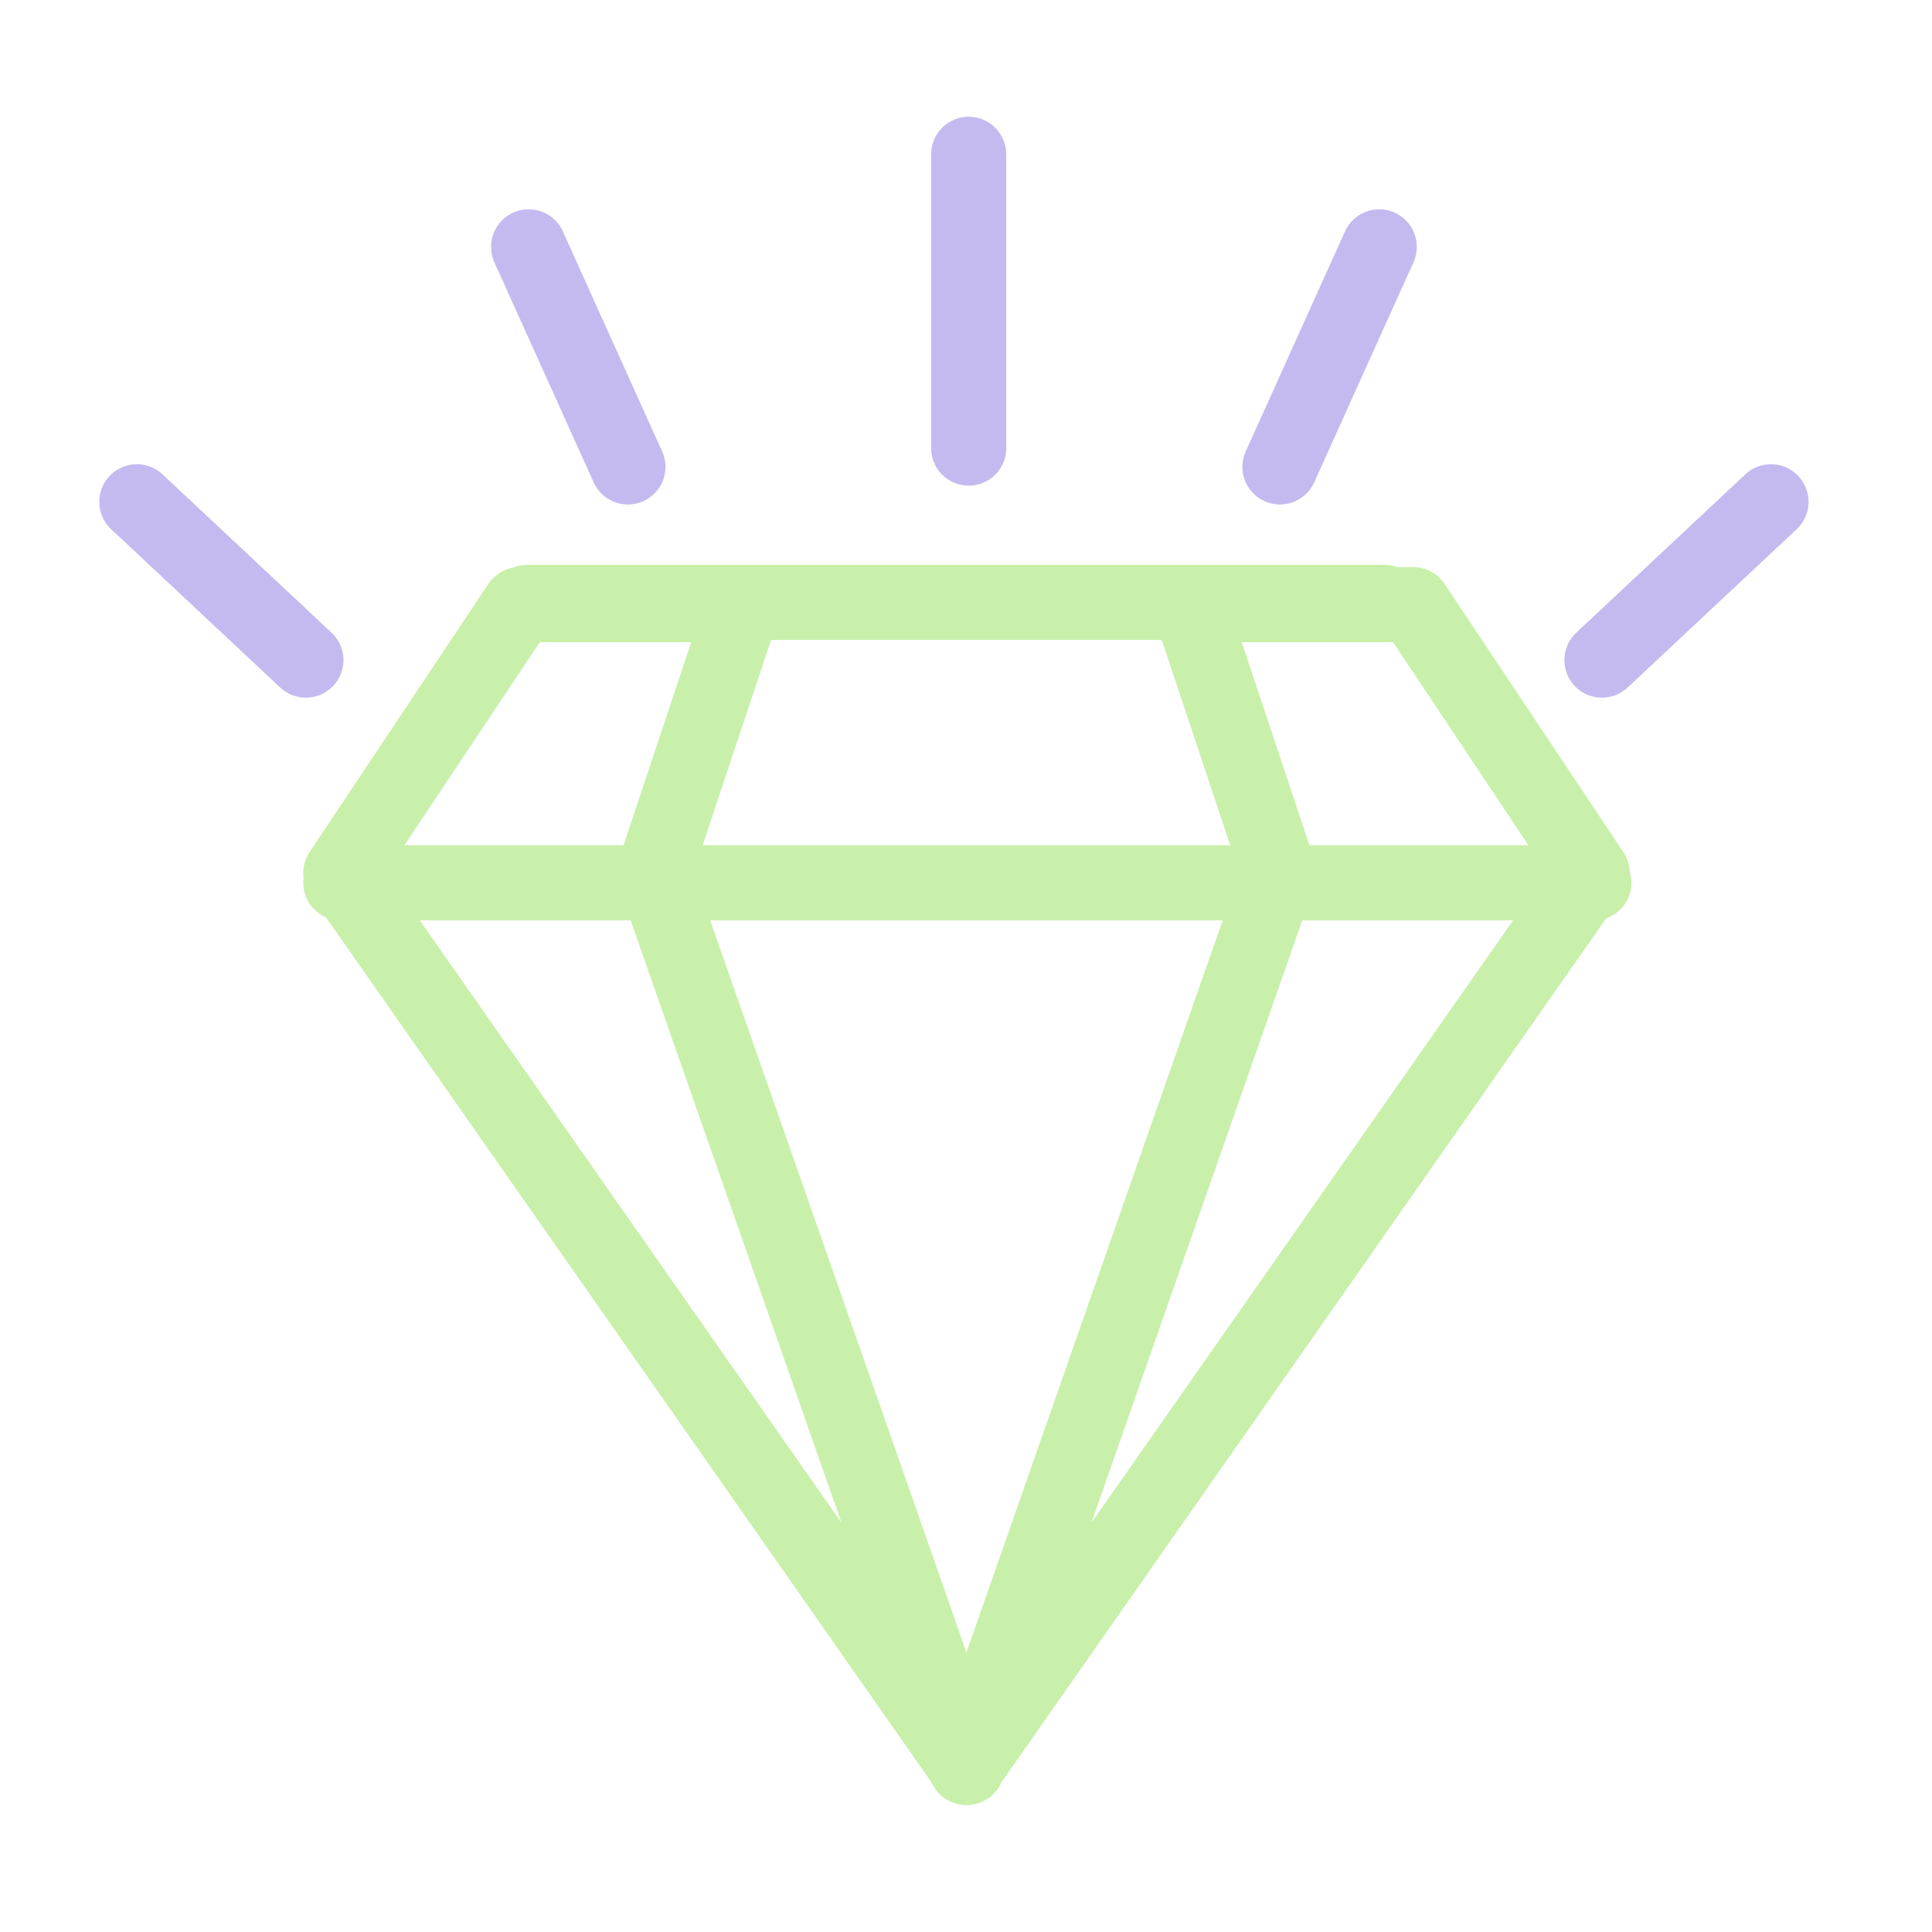 <svg width="720" height="720" viewBox="0 0 720 720" fill="none" xmlns="http://www.w3.org/2000/svg">
<g clip-path="url(#clip0_2806_29478)">
<path fill-rule="evenodd" clip-rule="evenodd" d="M593.333 325.333L526.667 225.333H443.333L476.667 325.333L360 658.667L593.333 325.333Z" stroke="#C9F0AB" stroke-width="28" stroke-linecap="round" stroke-linejoin="round"/>
<path fill-rule="evenodd" clip-rule="evenodd" d="M127 325.333L193.667 225.333H277L243.667 325.333L360.333 658.667L127 325.333Z" stroke="#C9F0AB" stroke-width="28" stroke-linecap="round" stroke-linejoin="round"/>
<path d="M196.5 224.5H516" stroke="#C9F0AB" stroke-width="28" stroke-linecap="round"/>
<path d="M127 329L594 329" stroke="#C9F0AB" stroke-width="28" stroke-linecap="round"/>
<path d="M361 167V57.5" stroke="#C5BAEF" stroke-width="28" stroke-linecap="round"/>
<path d="M234 174L197 92" stroke="#C5BAEF" stroke-width="28" stroke-linecap="round"/>
<path d="M114 246L51 187" stroke="#C5BAEF" stroke-width="28" stroke-linecap="round"/>
<path d="M477 174L514 92" stroke="#C5BAEF" stroke-width="28" stroke-linecap="round"/>
<path d="M597 246L660 187" stroke="#C5BAEF" stroke-width="28" stroke-linecap="round"/>
</g>
<defs>
<clipPath id="clip0_2806_29478">
<rect width="720" height="720" fill="white"/>
</clipPath>
</defs>
</svg>
